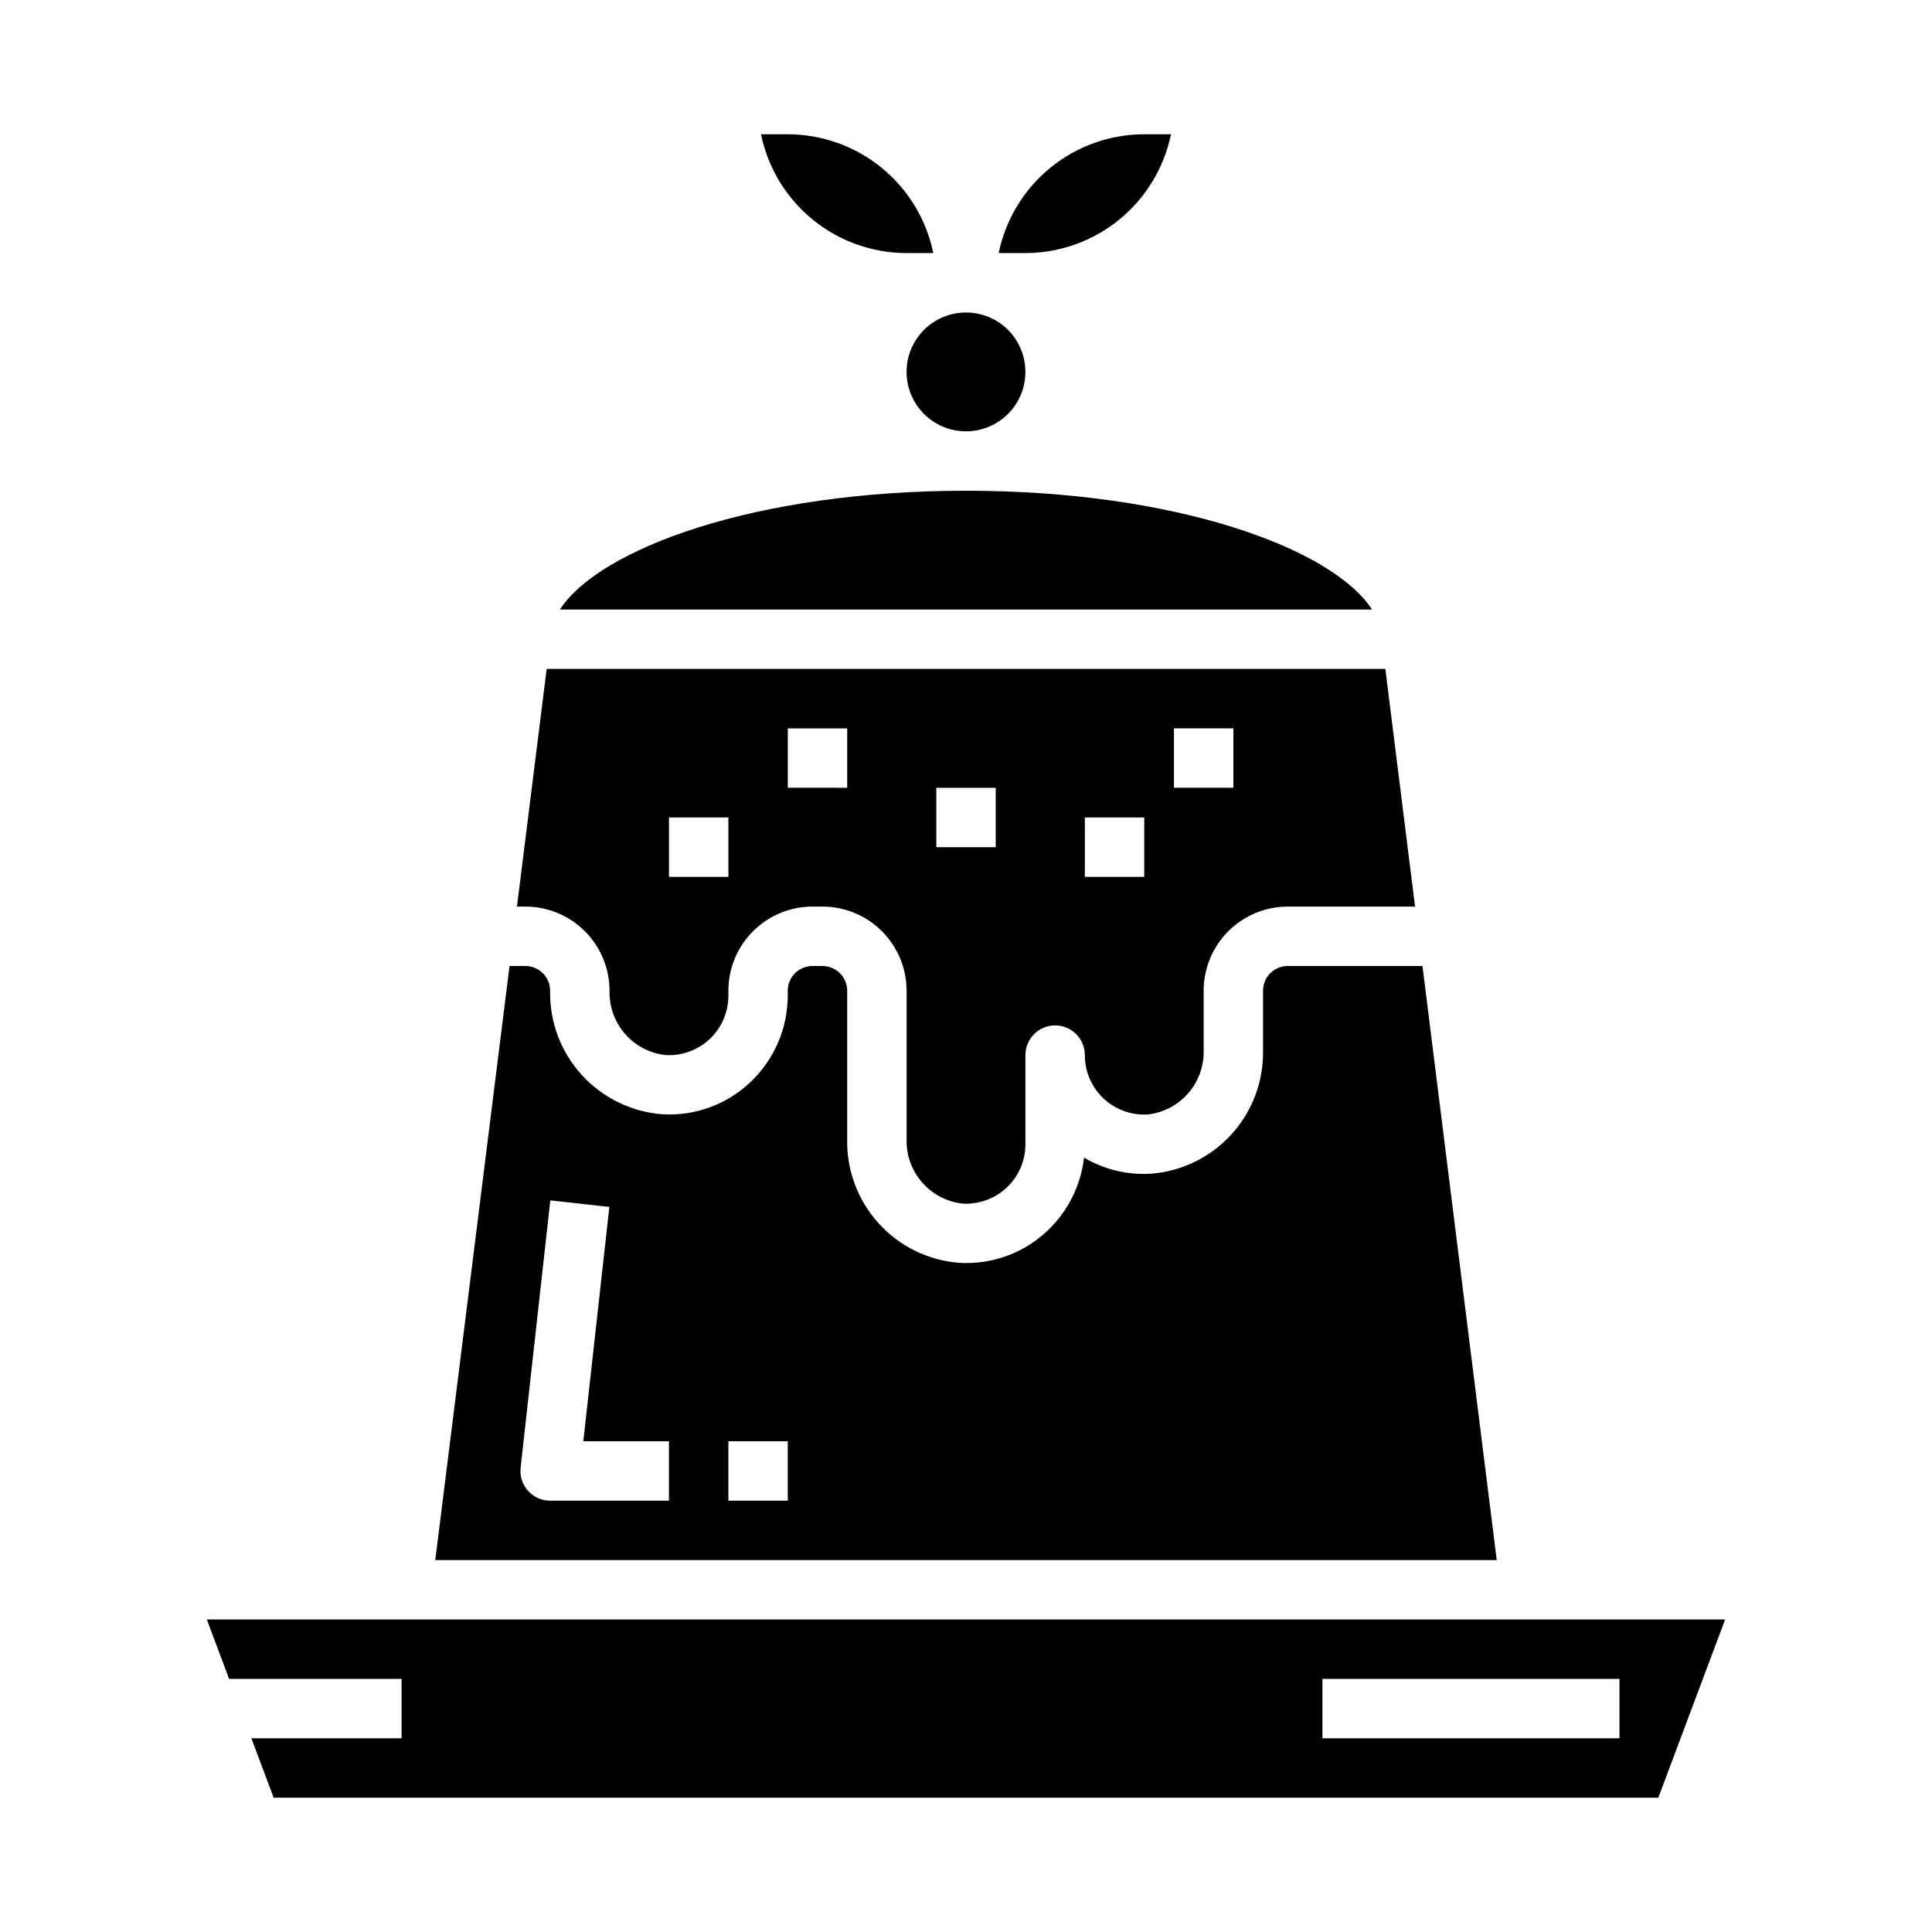 <?xml version="1.0" encoding="UTF-8"?>
<!-- Uploaded to: SVG Repo, www.svgrepo.com, Generator: SVG Repo Mixer Tools -->
<svg fill="#000000" width="800px" height="800px" version="1.1" viewBox="144 144 512 512" xmlns="http://www.w3.org/2000/svg">
 <g>
  <path d="m384.25 211.07h7.086c-1.828-8.887-6.66-16.867-13.688-22.605-7.027-5.734-15.816-8.871-24.887-8.883h-7.086c1.828 8.883 6.66 16.867 13.688 22.605 7.027 5.734 15.816 8.871 24.887 8.883z"/>
  <path d="m305.54 406.53c-0.125 4.199 1.336 8.289 4.098 11.457 2.758 3.168 6.609 5.176 10.789 5.625 4.32 0.238 8.551-1.316 11.691-4.297 3.141-2.977 4.914-7.117 4.91-11.445v-1.34c0.008-5.906 2.356-11.566 6.531-15.742 4.18-4.176 9.84-6.527 15.746-6.535h2.676c5.906 0.008 11.566 2.359 15.742 6.535 4.176 4.176 6.527 9.836 6.535 15.742v39.359c-0.125 4.199 1.34 8.293 4.098 11.457 2.762 3.168 6.613 5.176 10.789 5.629 4.32 0.234 8.551-1.32 11.691-4.297 3.141-2.981 4.918-7.121 4.91-11.449v-23.617c0-4.348 3.523-7.871 7.871-7.871 4.348 0 7.875 3.523 7.875 7.871-0.008 4.328 1.77 8.469 4.91 11.449 3.141 2.977 7.367 4.531 11.691 4.297 4.176-0.449 8.027-2.461 10.789-5.625 2.758-3.168 4.223-7.258 4.098-11.457v-15.746c0.008-5.906 2.356-11.566 6.531-15.742 4.176-4.176 9.84-6.527 15.746-6.535h33.746l-7.871-62.977h-222.26l-7.871 62.977h2.258c5.906 0.008 11.566 2.359 15.742 6.535 4.176 4.176 6.527 9.836 6.535 15.742zm149.57-69.508h15.742v15.742h-15.742zm-23.617 23.617h15.742v15.742h-15.738zm-39.359-7.871h15.742v15.742h-15.742zm-39.359-15.742h15.742v15.742l-15.742-0.004zm-31.488 23.617h15.742v15.742l-15.742-0.004z"/>
  <path d="m415.74 242.56c0 8.695-7.047 15.742-15.742 15.742s-15.746-7.047-15.746-15.742c0-8.695 7.051-15.746 15.746-15.746s15.742 7.051 15.742 15.746"/>
  <path d="m520.97 400h-35.715c-3.606 0.008-6.527 2.926-6.535 6.531v15.746c0.172 8.242-2.82 16.234-8.367 22.336-5.547 6.098-13.223 9.836-21.445 10.441-6.168 0.363-12.305-1.121-17.625-4.266-0.848 7.356-4.25 14.18-9.609 19.285-5.836 5.578-13.602 8.676-21.672 8.645-0.566 0-1.141 0-1.707-0.047h-0.004c-8.215-0.613-15.883-4.356-21.422-10.453-5.539-6.098-8.531-14.09-8.355-22.328v-39.359c-0.012-3.606-2.93-6.523-6.535-6.531h-2.676c-3.606 0.008-6.527 2.926-6.535 6.531v1.34c-0.023 8.629-3.566 16.875-9.816 22.828-6.25 5.984-14.707 9.098-23.348 8.598-8.219-0.609-15.891-4.344-21.438-10.441-5.547-6.094-8.543-14.082-8.375-22.324-0.008-3.606-2.93-6.523-6.531-6.531h-4.227l-19.68 157.44 281.3-0.004zm-199.69 141.7h-31.488c-2.238 0-4.371-0.953-5.863-2.621-1.492-1.668-2.207-3.891-1.961-6.117l7.871-70.848 15.648 1.73-6.902 62.109h22.695zm31.488 0h-15.742v-15.746h15.742z"/>
  <path d="m198.81 573.18 5.902 15.742h45.715v15.742l-39.809 0.004 5.902 15.742h366.95l17.711-47.23zm374.37 31.488h-78.723v-15.746h78.723z"/>
  <path d="m454.32 179.58h-7.086c-9.07 0.012-17.859 3.148-24.887 8.883-7.027 5.738-11.859 13.719-13.688 22.605h7.086c9.07-0.012 17.859-3.148 24.887-8.883 7.027-5.738 11.859-13.723 13.688-22.605z"/>
  <path d="m400 274.05c-55.891 0-97.164 15.352-107.62 31.488h215.23c-10.453-16.137-51.727-31.488-107.62-31.488z"/>
 </g>
</svg>